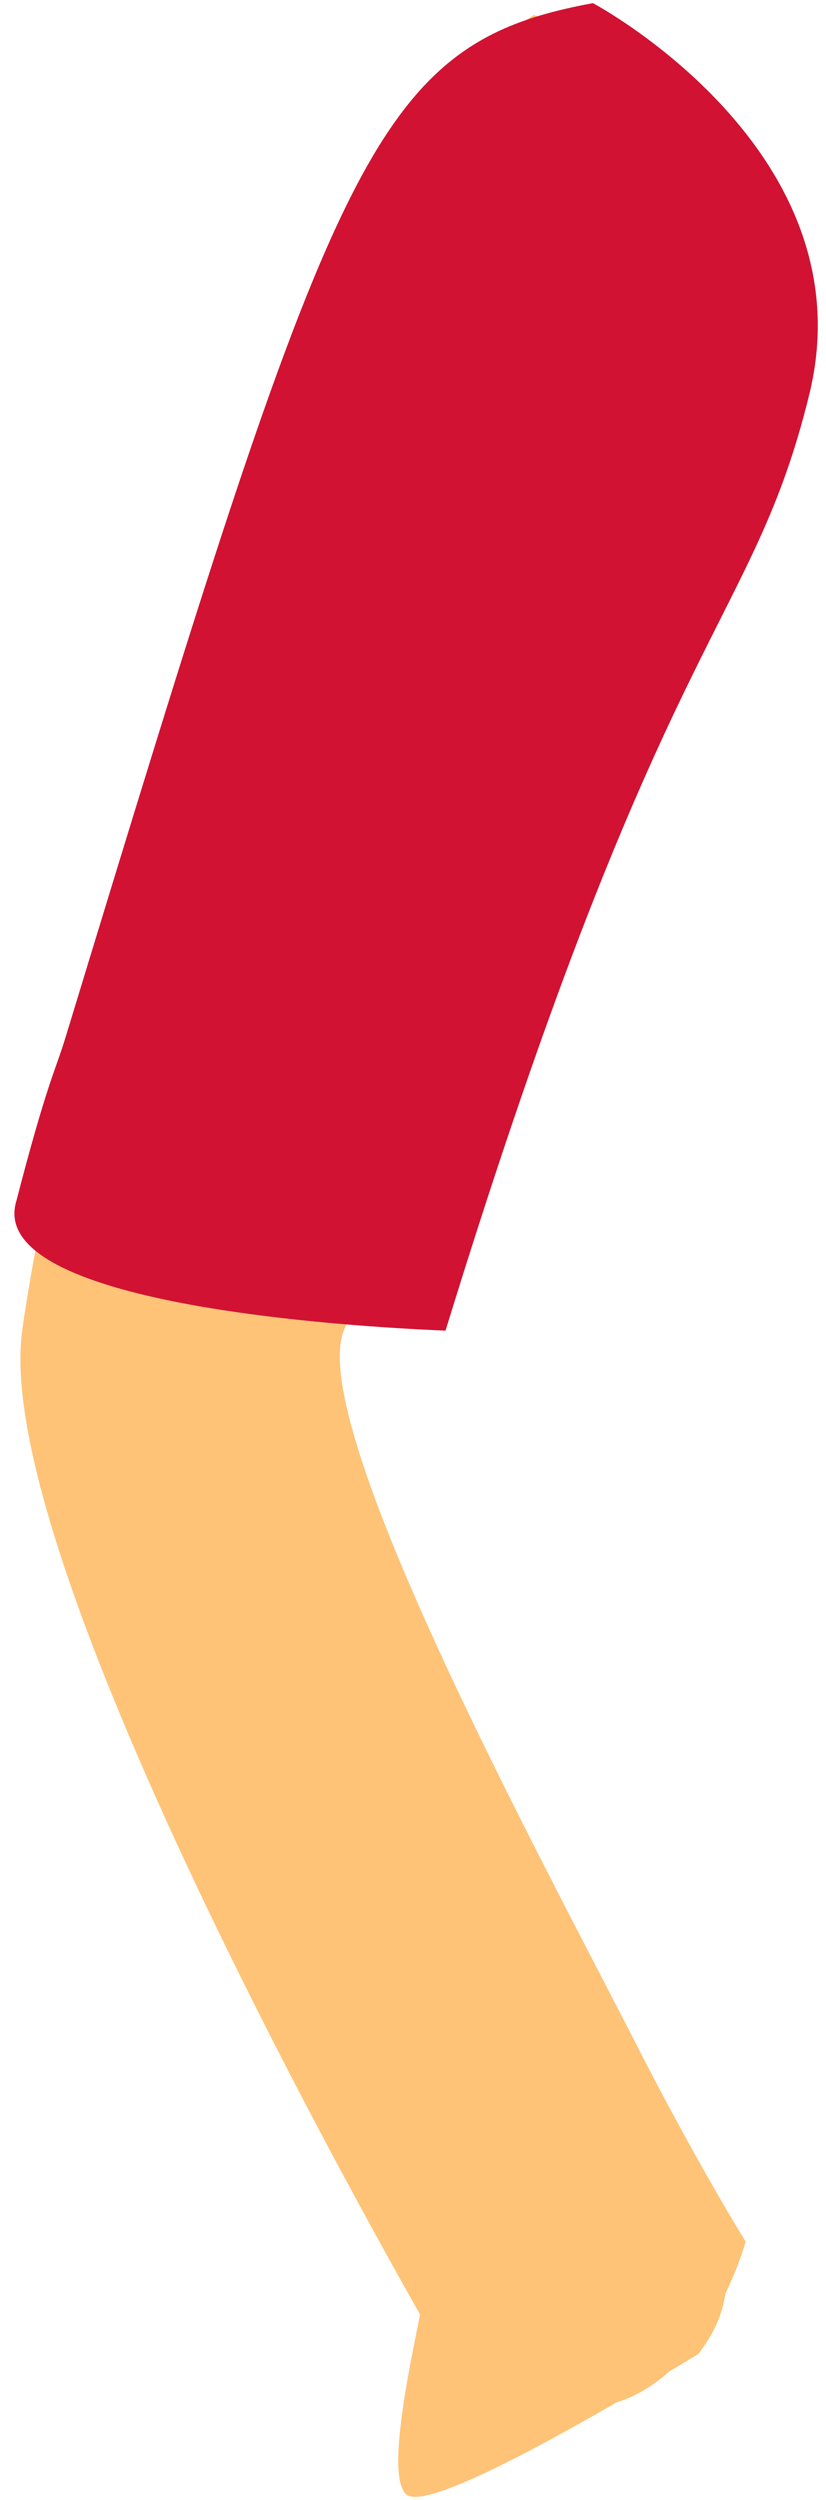 <?xml version="1.0" encoding="UTF-8"?>
<svg width="42px" height="127px" viewBox="0 0 42 127" version="1.1" xmlns="http://www.w3.org/2000/svg" xmlns:xlink="http://www.w3.org/1999/xlink">
    <!-- Generator: Sketch 52.5 (67469) - http://www.bohemiancoding.com/sketch -->
    <title>Group 24</title>
    <desc>Created with Sketch.</desc>
    <g id="Welcome" stroke="none" stroke-width="1" fill="none" fill-rule="evenodd">
        <g id="Group-24" transform="translate(0, -3)">
            <g id="Group-23" transform="translate(0, 3)" fill="#FEC377">
                <g id="Group" transform="translate(19.953, 61.765) scale(-1, 1) translate(-19.953, -61.765) translate(0.953, 0.765)">
                    <path d="M11.81,0 C11.81,0 1.499,2.463 1.008,14.817 C0.518,27.17 16.538,55.16 21.451,66.782 C23.46,71.536 11.425,93.655 6.603,103.088 C3.482,109.195 1.038,113.115 1.038,113.115 C1.038,113.115 4.937,127.621 16.538,118.66 C16.538,118.66 39.604,79.16 37.818,66.782 C35.554,51.094 29.782,38.533 26.082,28.667 C20.112,12.747 16.845,3.055 11.81,0 Z" id="Path"></path>
                </g>
                <path d="M22.904,111.218 C20.735,113.72 20.466,116.279 22.097,118.896 C30.565,125.296 35.24,128.174 36.122,127.529 C37.445,126.561 36.342,118.797 36.247,116.939 C36.217,116.371 35.992,107.239 34.882,106.845 C33.773,106.447 26.159,107.465 22.904,111.218 Z" id="Path-Copy-2" transform="translate(28.907, 117.191) scale(-1, 1) rotate(-6) translate(-28.907, -117.191) "></path>
            </g>
            <path d="M36.53,69.041 C36.69,62.808 36.447,62.174 36.417,60.327 C35.634,13.447 35.395,7.565 25.123,2.453 C25.123,2.453 9.576,5.752 9.069,18.514 C8.583,30.765 13,31.698 13.739,69.348 C18.487,70.5 36.606,74.543 36.53,69.041 Z" id="Path" fill="#D11232" transform="translate(22.808, 37.157) scale(-1, 1) rotate(-16) translate(-22.808, -37.157) "></path>
        </g>
    </g>
</svg>